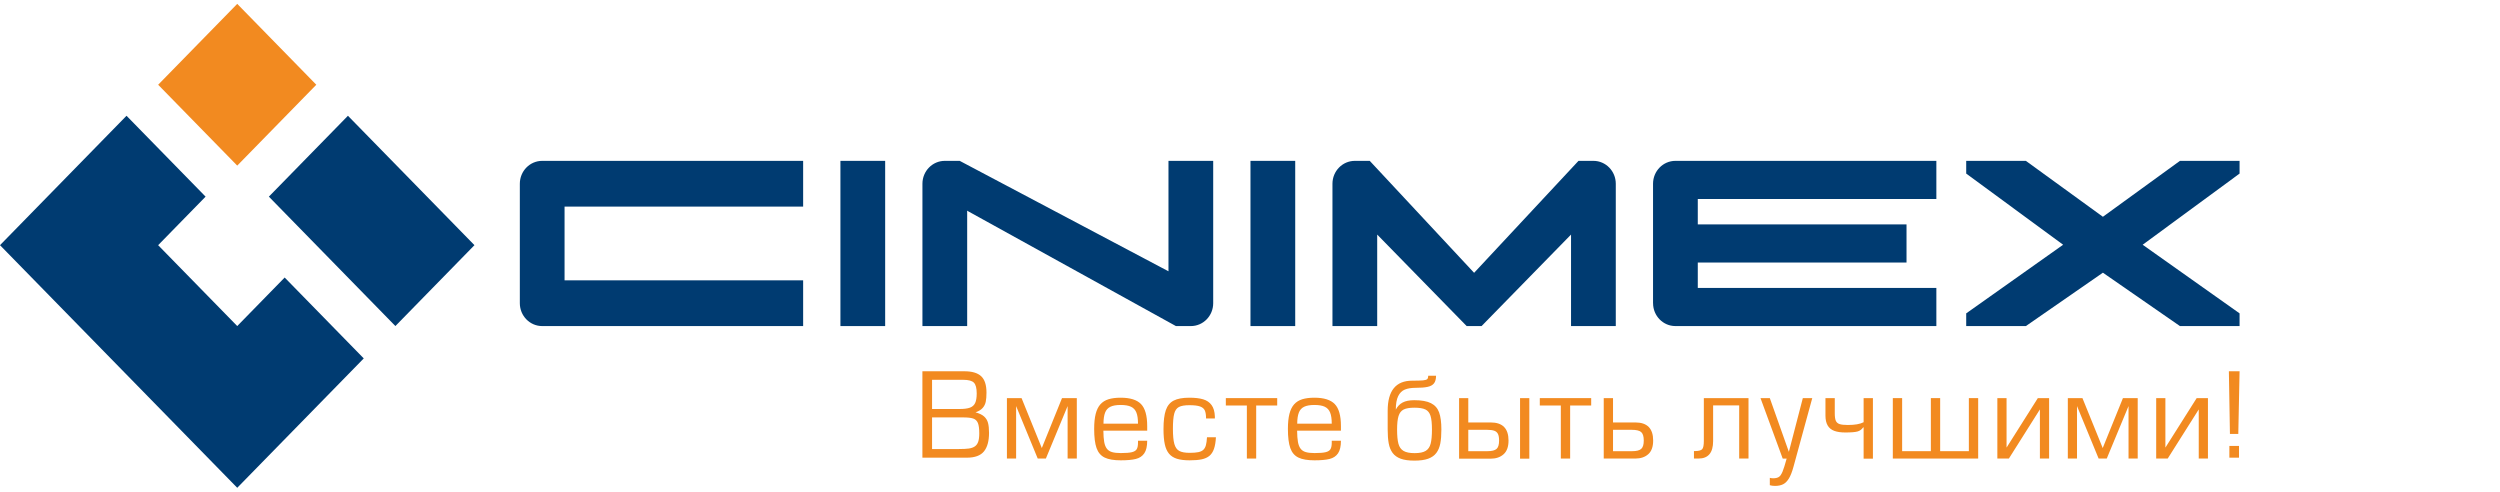 <svg width="300" height="59" viewBox="0 0 300 59" fill="none" xmlns="http://www.w3.org/2000/svg">
<path d="M18.979 10.169L28.468 0.464L37.957 10.169L28.468 19.874L18.979 10.169Z" fill="#F28A20"/>
<path d="M32.264 23.597L41.753 13.892L56.935 29.42L47.446 39.125L32.264 23.597Z" fill="#003B71"/>
<path d="M24.671 23.597L15.182 13.892L0 29.421L28.468 58.535L43.65 43.009L34.16 33.303L28.468 39.126L18.977 29.421L24.671 23.597Z" fill="#003B71"/>
<path d="M116.017 54.922H110.688V44.553H115.724C116.64 44.553 117.311 44.749 117.737 45.144C118.164 45.539 118.378 46.195 118.378 47.115C118.378 47.556 118.348 47.92 118.291 48.204C118.232 48.49 118.109 48.741 117.918 48.956C117.727 49.173 117.443 49.348 117.066 49.48C117.516 49.605 117.857 49.769 118.09 49.975C118.322 50.183 118.48 50.44 118.561 50.745C118.643 51.053 118.684 51.454 118.684 51.944C118.684 52.927 118.481 53.668 118.073 54.17C117.665 54.671 116.98 54.922 116.017 54.922ZM111.847 45.577V49.079H115.169C115.693 49.079 116.102 49.026 116.393 48.919C116.685 48.814 116.893 48.626 117.019 48.359C117.143 48.091 117.206 47.709 117.206 47.213C117.206 46.579 117.093 46.149 116.867 45.92C116.641 45.691 116.214 45.577 115.587 45.577H111.847ZM111.847 50.089V53.884H115.07C115.569 53.884 115.965 53.864 116.255 53.824C116.546 53.783 116.785 53.7 116.972 53.573C117.16 53.448 117.297 53.26 117.383 53.012C117.469 52.765 117.512 52.427 117.512 52.002C117.512 51.438 117.456 51.023 117.345 50.755C117.231 50.486 117.042 50.309 116.776 50.221C116.511 50.133 116.105 50.089 115.557 50.089H111.847Z" fill="#F28A20"/>
<path d="M125.017 53.766L127.442 47.774H129.217V55.026H128.114V48.728L125.505 55.026H124.527L121.934 48.728V55.026H120.83V47.774H122.588L125.017 53.766Z" fill="#F28A20"/>
<path d="M137.664 51.681H132.404C132.41 52.25 132.444 52.7 132.504 53.036C132.565 53.372 132.668 53.639 132.818 53.836C132.966 54.033 133.173 54.17 133.438 54.249C133.702 54.329 134.055 54.368 134.494 54.368C135.094 54.368 135.538 54.333 135.824 54.263C136.11 54.193 136.304 54.073 136.406 53.902C136.509 53.731 136.56 53.47 136.56 53.121V52.888H137.664C137.664 53.554 137.547 54.058 137.314 54.398C137.082 54.739 136.744 54.964 136.302 55.074C135.861 55.185 135.258 55.239 134.494 55.239C133.661 55.239 133.017 55.129 132.56 54.908C132.104 54.688 131.779 54.308 131.587 53.769C131.395 53.231 131.3 52.463 131.3 51.462C131.3 50.743 131.361 50.144 131.483 49.664C131.606 49.186 131.792 48.806 132.043 48.523C132.295 48.24 132.619 48.037 133.017 47.911C133.414 47.787 133.903 47.724 134.481 47.724C135.616 47.724 136.432 47.979 136.924 48.49C137.417 49.002 137.664 49.88 137.664 51.126V51.681ZM136.56 50.837C136.56 50.27 136.496 49.828 136.367 49.507C136.238 49.185 136.024 48.953 135.725 48.81C135.425 48.667 135.011 48.596 134.481 48.596C133.949 48.596 133.535 48.669 133.24 48.815C132.943 48.961 132.733 49.196 132.61 49.518C132.486 49.84 132.421 50.28 132.417 50.837H136.56Z" fill="#F28A20"/>
<path d="M144.84 52.472H145.91C145.881 53.038 145.804 53.5 145.677 53.862C145.552 54.224 145.369 54.503 145.13 54.702C144.89 54.901 144.581 55.039 144.203 55.12C143.825 55.2 143.345 55.239 142.761 55.239C142.138 55.239 141.627 55.176 141.231 55.052C140.833 54.926 140.517 54.724 140.282 54.442C140.047 54.16 139.878 53.783 139.775 53.31C139.671 52.836 139.62 52.229 139.62 51.488C139.62 50.522 139.712 49.768 139.897 49.226C140.083 48.686 140.398 48.301 140.844 48.07C141.29 47.839 141.918 47.724 142.73 47.724C143.392 47.724 143.941 47.788 144.376 47.917C144.813 48.047 145.15 48.277 145.389 48.608C145.63 48.94 145.763 49.395 145.784 49.977V50.214H144.727C144.727 49.797 144.676 49.478 144.579 49.258C144.48 49.036 144.288 48.876 144.005 48.775C143.721 48.673 143.296 48.623 142.73 48.623C142.164 48.623 141.745 48.694 141.471 48.839C141.198 48.983 141.008 49.252 140.906 49.645C140.802 50.038 140.75 50.643 140.75 51.462C140.75 52.263 140.807 52.867 140.922 53.274C141.037 53.682 141.234 53.96 141.514 54.112C141.792 54.265 142.209 54.34 142.761 54.34C143.197 54.34 143.545 54.313 143.804 54.258C144.063 54.203 144.262 54.107 144.404 53.972C144.544 53.837 144.645 53.655 144.707 53.427C144.77 53.201 144.815 52.882 144.84 52.472Z" fill="#F28A20"/>
<path d="M149.624 48.66H147.1V47.774H153.264V48.66H150.742V55.026H149.624V48.66Z" fill="#F28A20"/>
<path d="M160.913 51.681H155.653C155.659 52.25 155.694 52.7 155.754 53.036C155.815 53.372 155.917 53.639 156.068 53.836C156.215 54.033 156.422 54.17 156.687 54.249C156.951 54.329 157.304 54.368 157.743 54.368C158.343 54.368 158.787 54.333 159.073 54.263C159.359 54.193 159.554 54.073 159.655 53.902C159.759 53.731 159.81 53.47 159.81 53.121V52.888H160.913C160.913 53.554 160.796 54.058 160.564 54.398C160.331 54.739 159.994 54.964 159.552 55.074C159.11 55.185 158.507 55.239 157.743 55.239C156.91 55.239 156.266 55.129 155.809 54.908C155.353 54.688 155.028 54.308 154.837 53.769C154.644 53.231 154.549 52.463 154.549 51.462C154.549 50.743 154.61 50.144 154.732 49.664C154.855 49.186 155.041 48.806 155.292 48.523C155.544 48.24 155.869 48.037 156.266 47.911C156.663 47.787 157.152 47.724 157.73 47.724C158.867 47.724 159.681 47.979 160.173 48.49C160.666 49.002 160.913 49.88 160.913 51.126V51.681ZM159.81 50.837C159.81 50.27 159.745 49.828 159.616 49.507C159.488 49.185 159.273 48.953 158.974 48.81C158.674 48.667 158.26 48.596 157.73 48.596C157.198 48.596 156.786 48.669 156.49 48.815C156.192 48.961 155.982 49.196 155.86 49.518C155.735 49.84 155.67 50.28 155.666 50.837H159.81Z" fill="#F28A20"/>
<path d="M167.497 49.158C167.695 48.771 167.969 48.485 168.316 48.3C168.665 48.115 169.133 48.024 169.715 48.024C170.579 48.024 171.245 48.142 171.715 48.38C172.185 48.618 172.512 48.986 172.693 49.486C172.874 49.986 172.965 50.67 172.965 51.537C172.965 52.209 172.922 52.769 172.836 53.217C172.75 53.666 172.591 54.044 172.362 54.352C172.132 54.658 171.807 54.89 171.383 55.044C170.961 55.199 170.408 55.275 169.728 55.275C169.053 55.275 168.504 55.199 168.085 55.045C167.667 54.892 167.344 54.66 167.114 54.352C166.886 54.041 166.731 53.661 166.647 53.209C166.563 52.757 166.521 52.2 166.521 51.537V49.294C166.521 46.886 167.501 45.681 169.464 45.681C170.077 45.681 170.511 45.668 170.767 45.644C171.025 45.619 171.192 45.567 171.27 45.49C171.349 45.412 171.388 45.277 171.388 45.086H172.325C172.325 45.489 172.243 45.794 172.08 46.001C171.917 46.209 171.659 46.351 171.311 46.425C170.963 46.502 170.481 46.539 169.868 46.539C169.35 46.539 168.92 46.609 168.58 46.749C168.237 46.888 167.973 47.151 167.781 47.536C167.593 47.922 167.497 48.462 167.497 49.158ZM169.756 54.376C170.345 54.376 170.787 54.286 171.081 54.106C171.377 53.926 171.576 53.638 171.678 53.241C171.782 52.844 171.835 52.277 171.835 51.537C171.835 50.817 171.778 50.272 171.663 49.904C171.55 49.535 171.345 49.279 171.05 49.137C170.752 48.993 170.308 48.923 169.715 48.923C169.152 48.923 168.725 48.996 168.434 49.143C168.144 49.291 167.941 49.552 167.824 49.924C167.709 50.297 167.651 50.839 167.651 51.551C167.651 52.288 167.704 52.853 167.811 53.248C167.918 53.641 168.12 53.929 168.42 54.107C168.718 54.286 169.164 54.376 169.756 54.376Z" fill="#F28A20"/>
<path d="M175.091 47.774H176.194V50.694H178.887C180.31 50.694 181.023 51.418 181.023 52.867C181.023 53.61 180.826 54.159 180.43 54.511C180.037 54.864 179.521 55.041 178.887 55.041H175.091V47.774ZM178.498 54.141C179.017 54.141 179.382 54.051 179.586 53.871C179.79 53.691 179.89 53.357 179.89 52.867C179.89 52.529 179.846 52.267 179.758 52.081C179.668 51.896 179.521 51.765 179.317 51.691C179.115 51.617 178.83 51.579 178.469 51.579H176.194V54.141H178.498ZM182.406 47.774H183.52V55.041H182.406V47.774Z" fill="#F28A20"/>
<path d="M187.299 48.66H184.776V47.774H190.942V48.66H188.417V55.026H187.299V48.66Z" fill="#F28A20"/>
<path d="M192.448 47.774H193.563V50.694H196.245C197.667 50.694 198.379 51.418 198.379 52.867C198.379 53.61 198.183 54.157 197.791 54.503C197.4 54.852 196.883 55.026 196.245 55.026H192.448V47.774ZM195.869 54.141C196.381 54.141 196.739 54.05 196.944 53.868C197.148 53.688 197.252 53.353 197.252 52.867C197.252 52.369 197.148 52.03 196.942 51.85C196.737 51.669 196.367 51.579 195.827 51.579H193.563V54.141H195.869Z" fill="#F28A20"/>
<path d="M209.82 55.026H208.702V48.645H205.574V52.938C205.574 54.33 204.988 55.026 203.818 55.026H203.275V54.127H203.444C203.858 54.12 204.132 54.045 204.263 53.9C204.395 53.754 204.461 53.424 204.461 52.907V47.774H209.82V55.026Z" fill="#F28A20"/>
<path d="M216.339 47.774H217.471L215.223 55.996C215.056 56.607 214.874 57.078 214.673 57.409C214.474 57.74 214.243 57.973 213.978 58.108C213.714 58.241 213.39 58.309 213.005 58.309C212.763 58.309 212.555 58.28 212.378 58.224V57.342C212.514 57.378 212.652 57.395 212.792 57.395C213.085 57.391 213.313 57.336 213.472 57.229C213.63 57.124 213.775 56.909 213.91 56.585C214.042 56.26 214.205 55.741 214.399 55.029H213.924L211.26 47.774H212.378L214.664 54.222L216.339 47.774Z" fill="#F28A20"/>
<path d="M224.75 47.774V55.039H223.634V51.288H223.579C223.408 51.532 223.188 51.694 222.912 51.775C222.638 51.856 222.142 51.897 221.429 51.897C220.898 51.897 220.458 51.832 220.11 51.702C219.761 51.573 219.495 51.358 219.32 51.057C219.142 50.756 219.055 50.358 219.055 49.862V47.774H220.173V49.612C220.173 50.008 220.216 50.303 220.3 50.497C220.388 50.691 220.54 50.822 220.759 50.893C220.977 50.963 221.305 50.998 221.749 50.998C222.584 50.998 223.213 50.888 223.634 50.666V47.774H224.75Z" fill="#F28A20"/>
<path d="M237.381 55.026H227.138V47.774H228.256V54.141H231.703V47.774H232.819V54.141H236.263V47.774H237.381V55.026Z" fill="#F28A20"/>
<path d="M239.682 55.026V47.774H240.787V53.711L244.539 47.774H245.893V55.026H244.788V49.129L241.065 55.026H240.787H239.682Z" fill="#F28A20"/>
<path d="M252.326 53.766L254.752 47.774H256.525V55.026H255.424V48.728L252.811 55.026H251.835L249.241 48.728V55.026H248.139V47.774H249.894L252.326 53.766Z" fill="#F28A20"/>
<path d="M258.743 55.026V47.774H259.847V53.711L263.6 47.774H264.953V55.026H263.849V49.129L260.125 55.026H259.847H258.743Z" fill="#F28A20"/>
<path d="M268.749 44.553L268.595 52.07H267.592L267.465 44.553H268.749ZM268.681 54.922H267.524V53.509H268.681V54.922Z" fill="#F28A20"/>
<path d="M268.749 19.303H261.593L252.348 26.013L243.103 19.303H235.945V20.829L247.575 29.369L235.945 37.604V39.129H243.103L252.348 32.723L261.593 39.129H268.749V37.604L257.119 29.369L268.749 20.829V19.303Z" fill="#003B71"/>
<path d="M96.377 24.794V19.303H65.064C63.581 19.303 62.38 20.533 62.38 22.049V36.384C62.38 37.897 63.577 39.124 65.054 39.129H96.377V33.639H67.747V24.794H96.377Z" fill="#003B71"/>
<path d="M232.363 23.878V19.303H201.048C199.568 19.303 198.364 20.533 198.364 22.049V36.384H198.368C198.368 37.897 199.563 39.124 201.041 39.128L232.363 39.129V34.553H203.734V31.504H228.783V26.928H203.734V23.878H232.363Z" fill="#003B71"/>
<path d="M140.217 19.303V32.555L115.166 19.303H113.375C111.894 19.303 110.695 20.531 110.692 22.044V39.13H116.061V25.403L116.042 25.278L141.111 39.129H142.9C144.383 39.13 145.584 37.901 145.584 36.384V19.303H140.217Z" fill="#003B71"/>
<path d="M191.215 19.303H189.42L176.893 32.738L164.37 19.303H162.58C161.095 19.303 159.895 20.533 159.895 22.049V39.129H165.264V28.148L175.999 39.128H177.788L188.524 28.148V39.129H193.894V22.049C193.894 20.534 192.693 19.306 191.215 19.303Z" fill="#003B71"/>
<path d="M155.426 19.303H150.057V39.129H155.426V19.303Z" fill="#003B71"/>
<path d="M106.219 19.303H100.851V39.129H106.219V19.303Z" fill="#003B71"/>
</svg>
